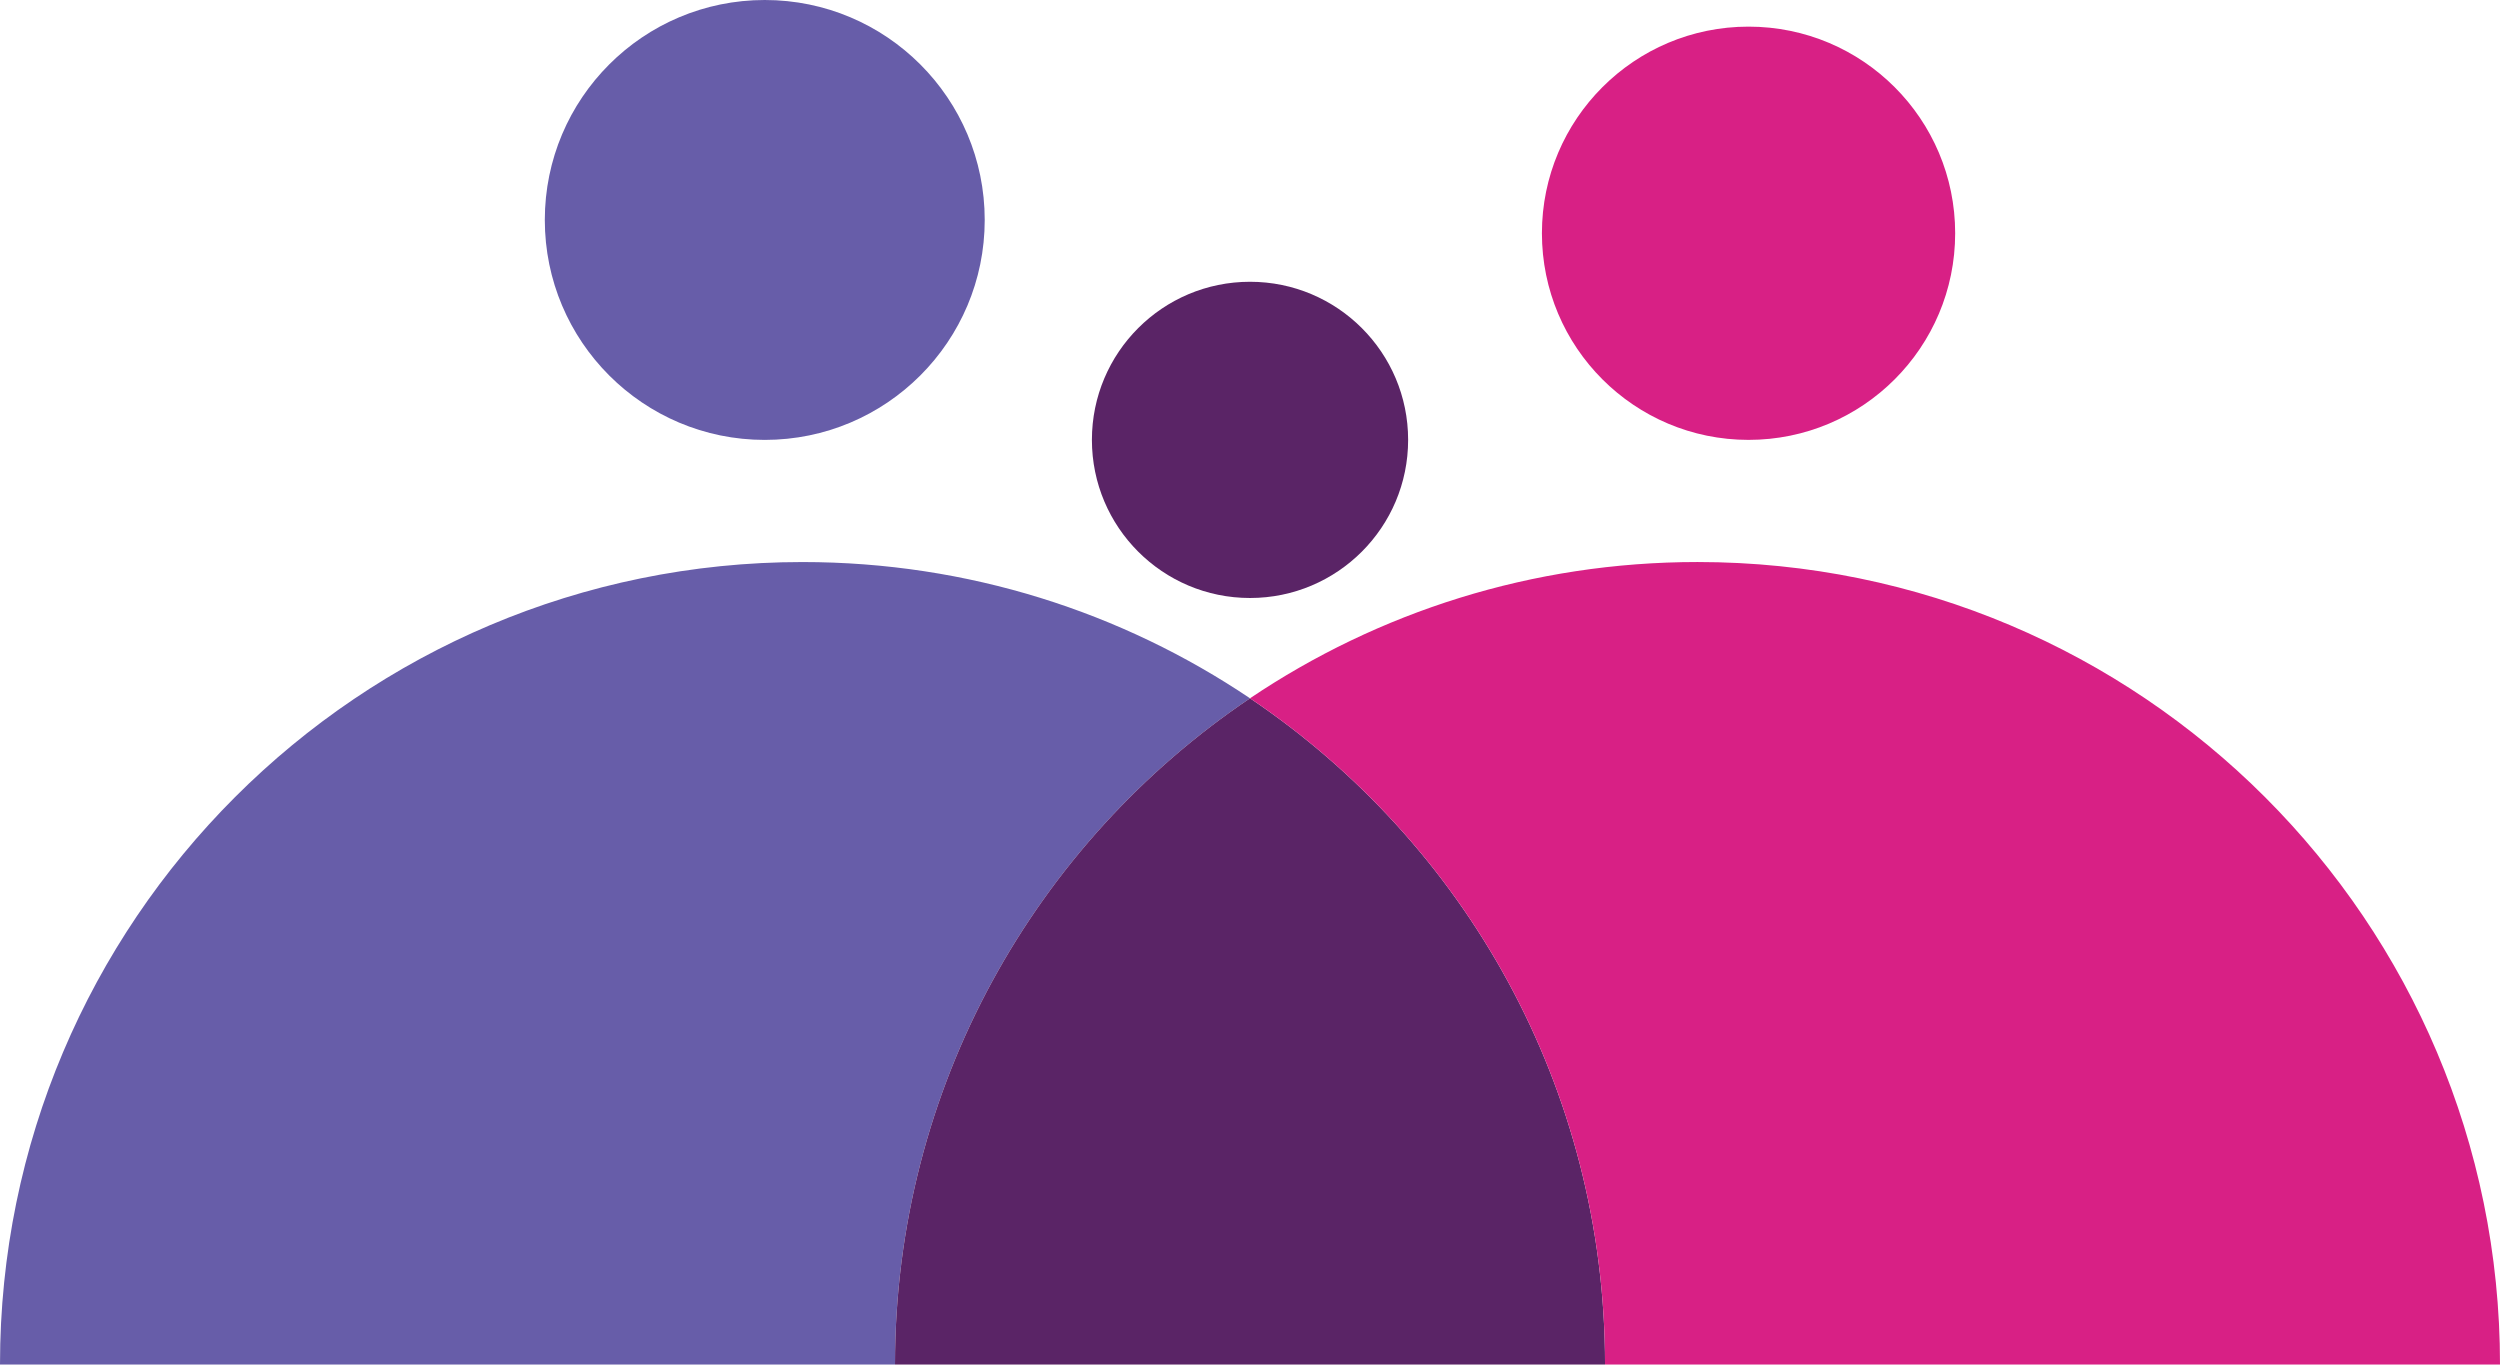 <?xml version="1.0" encoding="UTF-8"?>
<svg id="Layer_2" data-name="Layer 2" xmlns="http://www.w3.org/2000/svg" viewBox="0 0 1446.46 789.49">
  <defs>
    <style>
      .cls-1 {
        fill: #5a2466;
      }

      .cls-2 {
        fill: #675da9;
      }

      .cls-3 {
        fill: #d82085;
      }
    </style>
  </defs>
  <g id="Layer_1-2" data-name="Layer 1">
    <g>
      <g>
        <path class="cls-2" d="M723.24,404.03c-123.89,83.38-205.4,224.91-205.4,385.47H0c0-256.42,207.89-464.31,464.31-464.31,95.88,0,184.96,29.06,258.93,78.84Z"/>
        <circle class="cls-2" cx="442.48" cy="127.26" r="127.26"/>
      </g>
      <path class="cls-1" d="M928.64,789.49h-410.8c0-160.56,81.51-302.09,205.4-385.47,123.89,83.38,205.4,224.91,205.4,385.47Z"/>
      <path class="cls-3" d="M1446.46,789.49h-517.82c0-160.56-81.51-302.09-205.4-385.47,73.97-49.78,163.05-78.84,258.91-78.84,256.44,0,464.31,207.89,464.31,464.31Z"/>
      <circle class="cls-3" cx="1011.68" cy="134.96" r="119.55"/>
      <circle class="cls-1" cx="723.24" cy="254.51" r="91.48"/>
    </g>
  </g>
</svg>